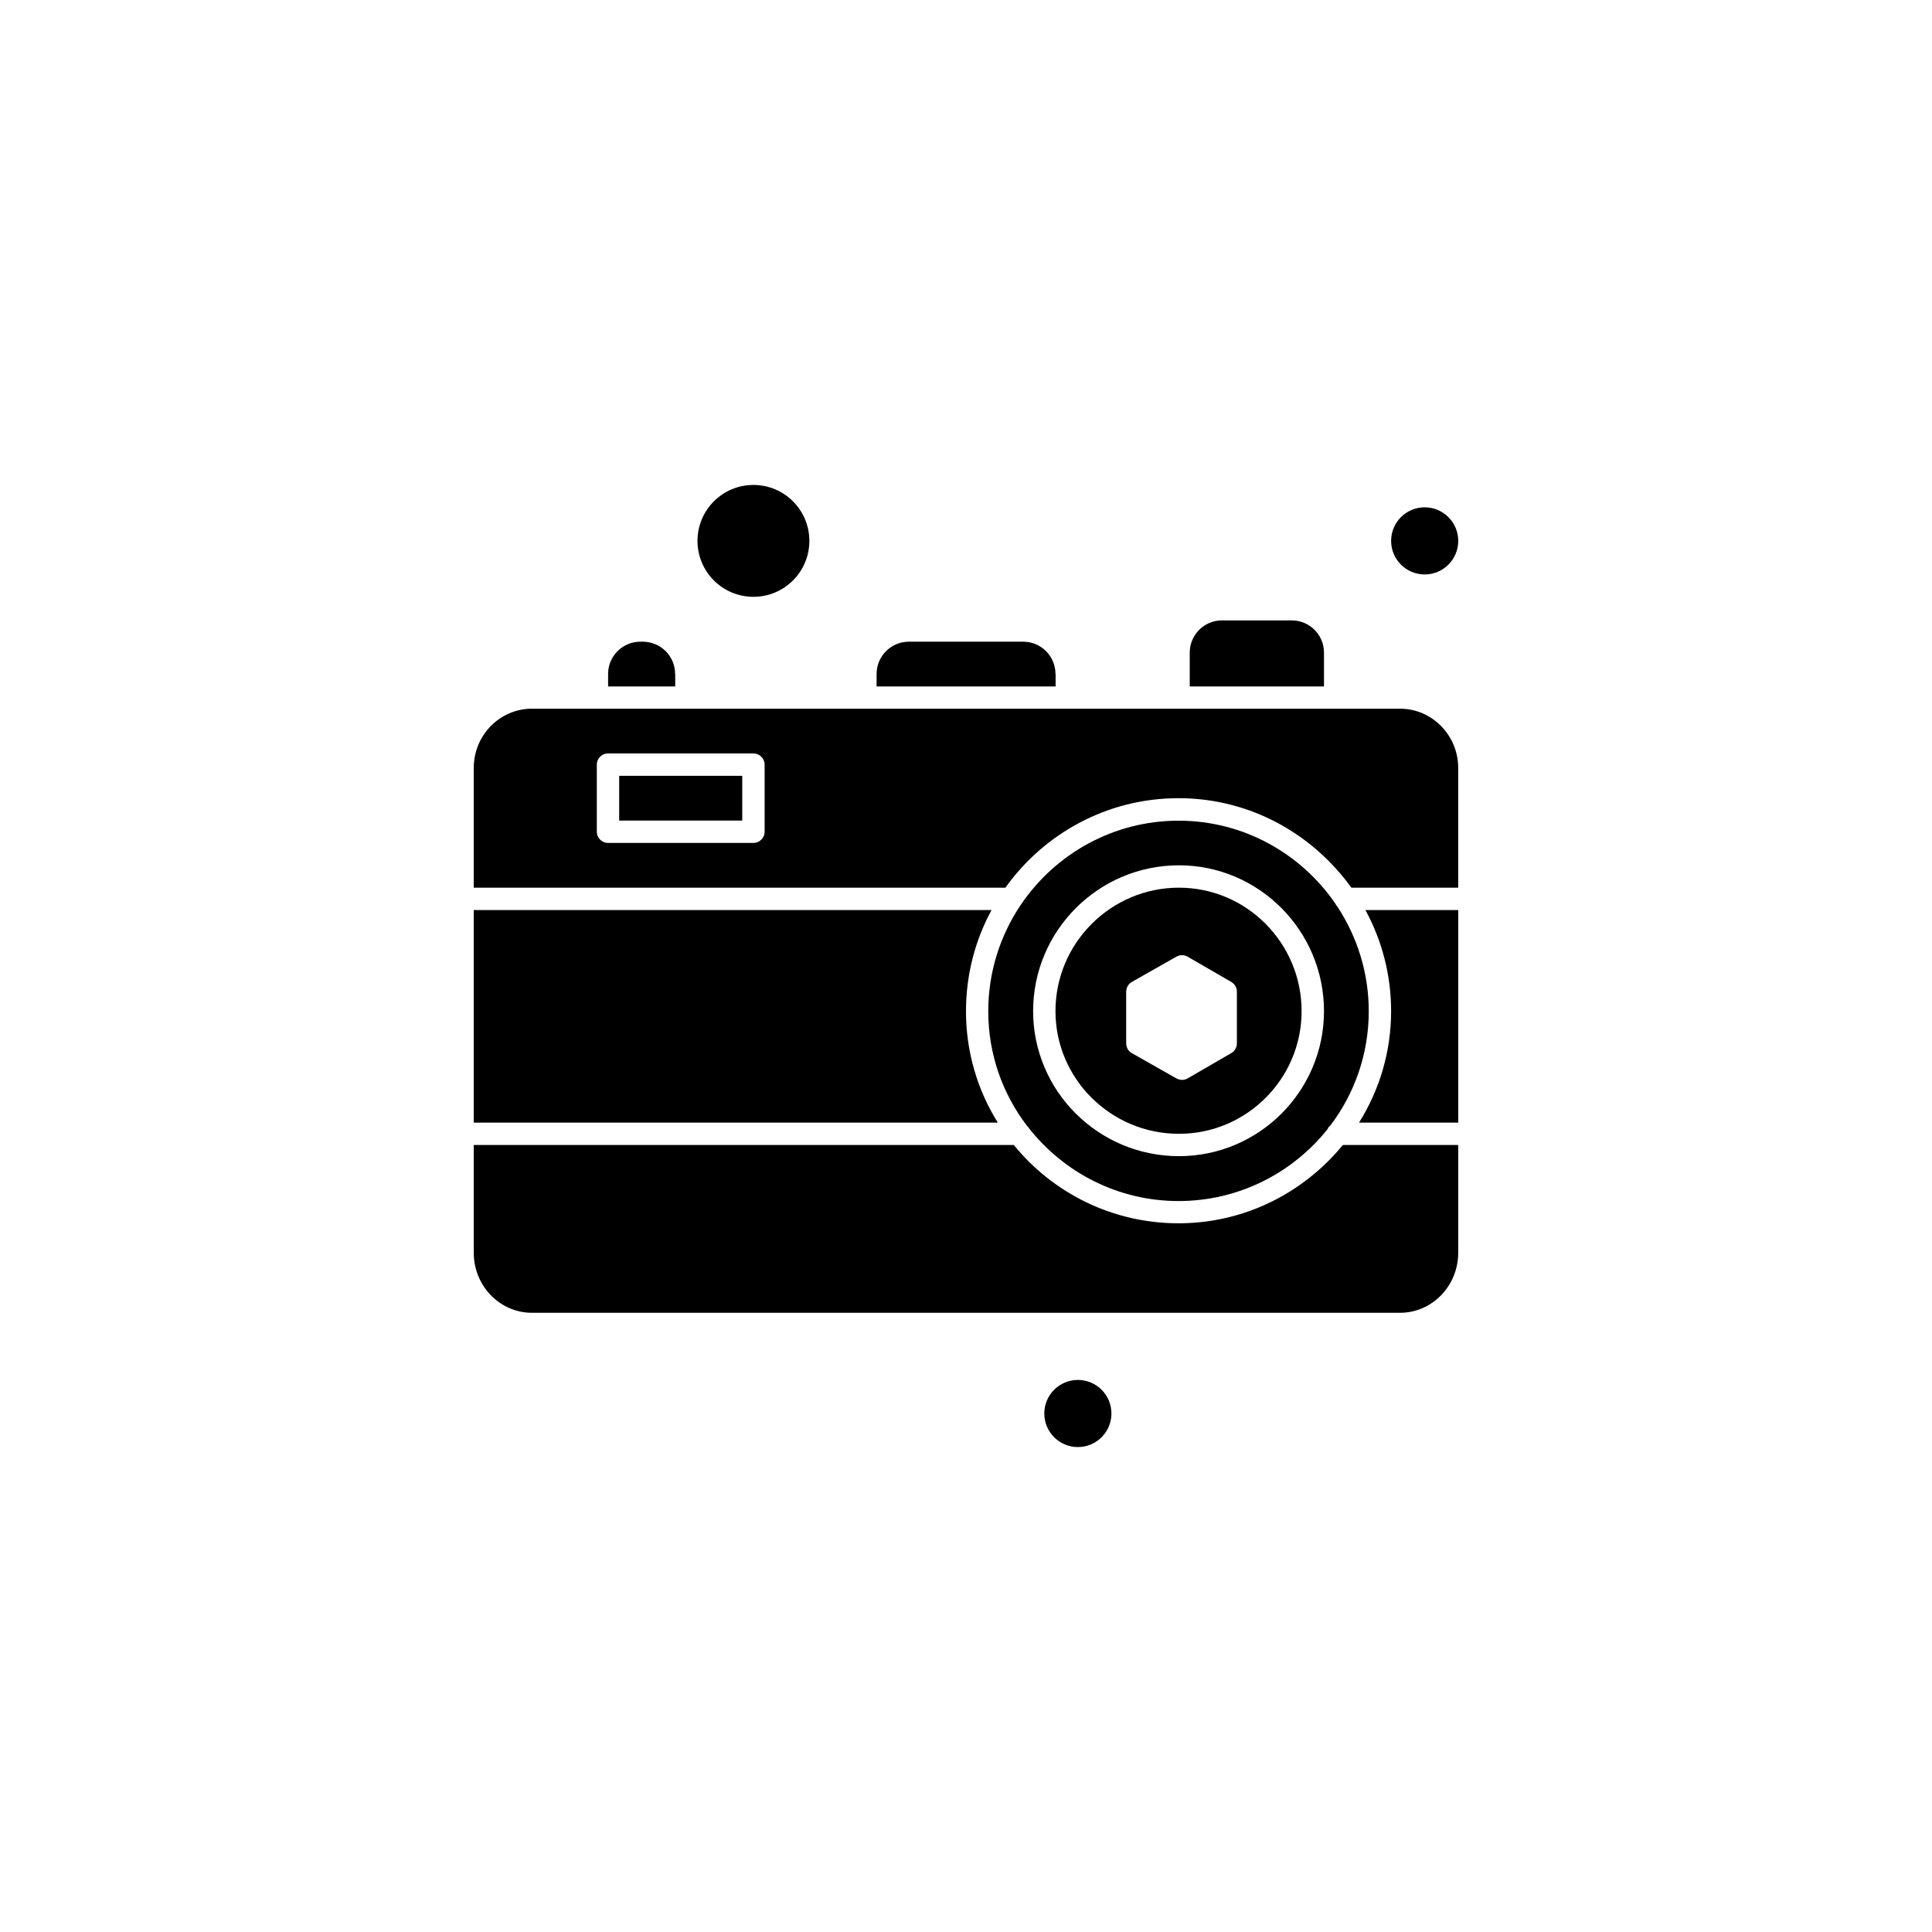 <?xml version="1.0" encoding="UTF-8"?>
<!-- Uploaded to: SVG Repo, www.svgrepo.com, Generator: SVG Repo Mixer Tools -->
<svg fill="#000000" width="800px" height="800px" version="1.1" viewBox="144 144 512 512" xmlns="http://www.w3.org/2000/svg">
 <g fill-rule="evenodd">
  <path d="m322.91 322.6c0-4.731-3.848-8.543-8.543-8.543h-0.672c-4.731 0-8.543 3.848-8.543 8.543v3.316h17.789v-3.316h-0.035z"/>
  <path d="m400 411.96c0-9.707 2.434-18.812 6.777-26.789h-137.23v56.332h138.88c-5.363-8.578-8.434-18.707-8.434-29.543z"/>
  <path d="m416.66 442.95c9.246 11.754 23.578 19.34 39.672 19.34 15.953 0 30.211-7.449 39.461-19.023 0.176-0.422 0.461-0.777 0.812-1.059 6.352-8.402 10.129-18.883 10.129-30.211 0-10.234-3.07-19.73-8.293-27.707-0.246-0.246-0.461-0.562-0.602-0.883-9.105-13.234-24.316-21.918-41.508-21.918-17.363 0-32.719 8.859-41.789 22.27-0.035 0.07-0.07 0.141-0.141 0.211-5.363 8.012-8.504 17.684-8.504 28.023 0 11.398 3.812 21.918 10.27 30.355 0.211 0.176 0.352 0.387 0.492 0.598zm39.777-69.637c21.176 0 38.434 17.328 38.434 38.648 0 21.176-17.223 38.434-38.434 38.434-21.316 0-38.648-17.223-38.648-38.434 0-21.316 17.328-38.648 38.648-38.648z"/>
  <path d="m456.43 444.47c17.93 0 32.508-14.578 32.508-32.508 0-18.035-14.578-32.719-32.508-32.719-18.035 0-32.719 14.684-32.719 32.719 0 17.93 14.68 32.508 32.719 32.508zm-13.977-37.66c0-1.059 0.562-2.047 1.484-2.578l11.824-6.707c0.918-0.531 2.047-0.531 2.965 0l11.578 6.707c0.918 0.531 1.484 1.516 1.484 2.578v13.695c0 1.059-0.562 2.047-1.484 2.578l-11.578 6.707c-0.461 0.281-0.988 0.387-1.484 0.387-0.492 0-1.023-0.141-1.484-0.387l-11.824-6.707c-0.918-0.531-1.484-1.516-1.484-2.578v-13.695z"/>
  <path d="m438.54 518.59c0 4.91-3.981 8.895-8.895 8.895-4.91 0-8.895-3.984-8.895-8.895 0-4.914 3.984-8.895 8.895-8.895 4.914 0 8.895 3.981 8.895 8.895"/>
  <path d="m423.71 322.6c0-4.731-3.848-8.543-8.543-8.543h-30.316c-4.731 0-8.543 3.848-8.543 8.543v3.316h47.438v-3.316z"/>
  <path d="m494.87 316.95c0-4.731-3.848-8.543-8.543-8.543h-18.492c-4.731 0-8.543 3.848-8.543 8.543v8.965h35.578z"/>
  <path d="m358.49 287.34c0 8.188-6.637 14.824-14.824 14.824s-14.824-6.637-14.824-14.824 6.637-14.824 14.824-14.824 14.824 6.637 14.824 14.824"/>
  <path d="m308.09 349.6h32.613v11.859h-32.613z"/>
  <path d="m515.02 331.81h-230.05c-8.504 0-15.422 7.023-15.422 15.707v31.73h140.89c10.234-14.328 26.965-23.719 45.883-23.719 14.93 0 29.047 5.894 39.742 16.59 2.223 2.223 4.269 4.625 6.07 7.129h28.305v-31.73c0-8.648-6.918-15.707-15.422-15.707zm-168.39 32.613c0 1.625-1.34 2.965-2.965 2.965h-38.539c-1.625 0-2.965-1.34-2.965-2.965v-17.789c0-1.625 1.34-2.965 2.965-2.965h38.543c1.625 0 2.965 1.34 2.965 2.965v17.789z"/>
  <path d="m530.45 287.34c0 4.91-3.984 8.895-8.895 8.895-4.914 0-8.895-3.984-8.895-8.895 0-4.914 3.981-8.895 8.895-8.895 4.91 0 8.895 3.981 8.895 8.895"/>
  <path d="m496.07 451.63c-10.695 10.66-24.812 16.555-39.742 16.555-17.613 0-33.352-8.082-43.66-20.754h-143.12v28.555c0 8.789 6.918 15.918 15.422 15.918h230.05c8.504 0 15.422-7.129 15.422-15.918v-28.555h-30.566c-1.199 1.445-2.469 2.859-3.812 4.199z"/>
  <path d="m512.66 411.96c0 10.555-2.965 20.719-8.504 29.543h26.293v-56.332h-24.602c4.445 8.152 6.812 17.328 6.812 26.789z"/>
 </g>
</svg>